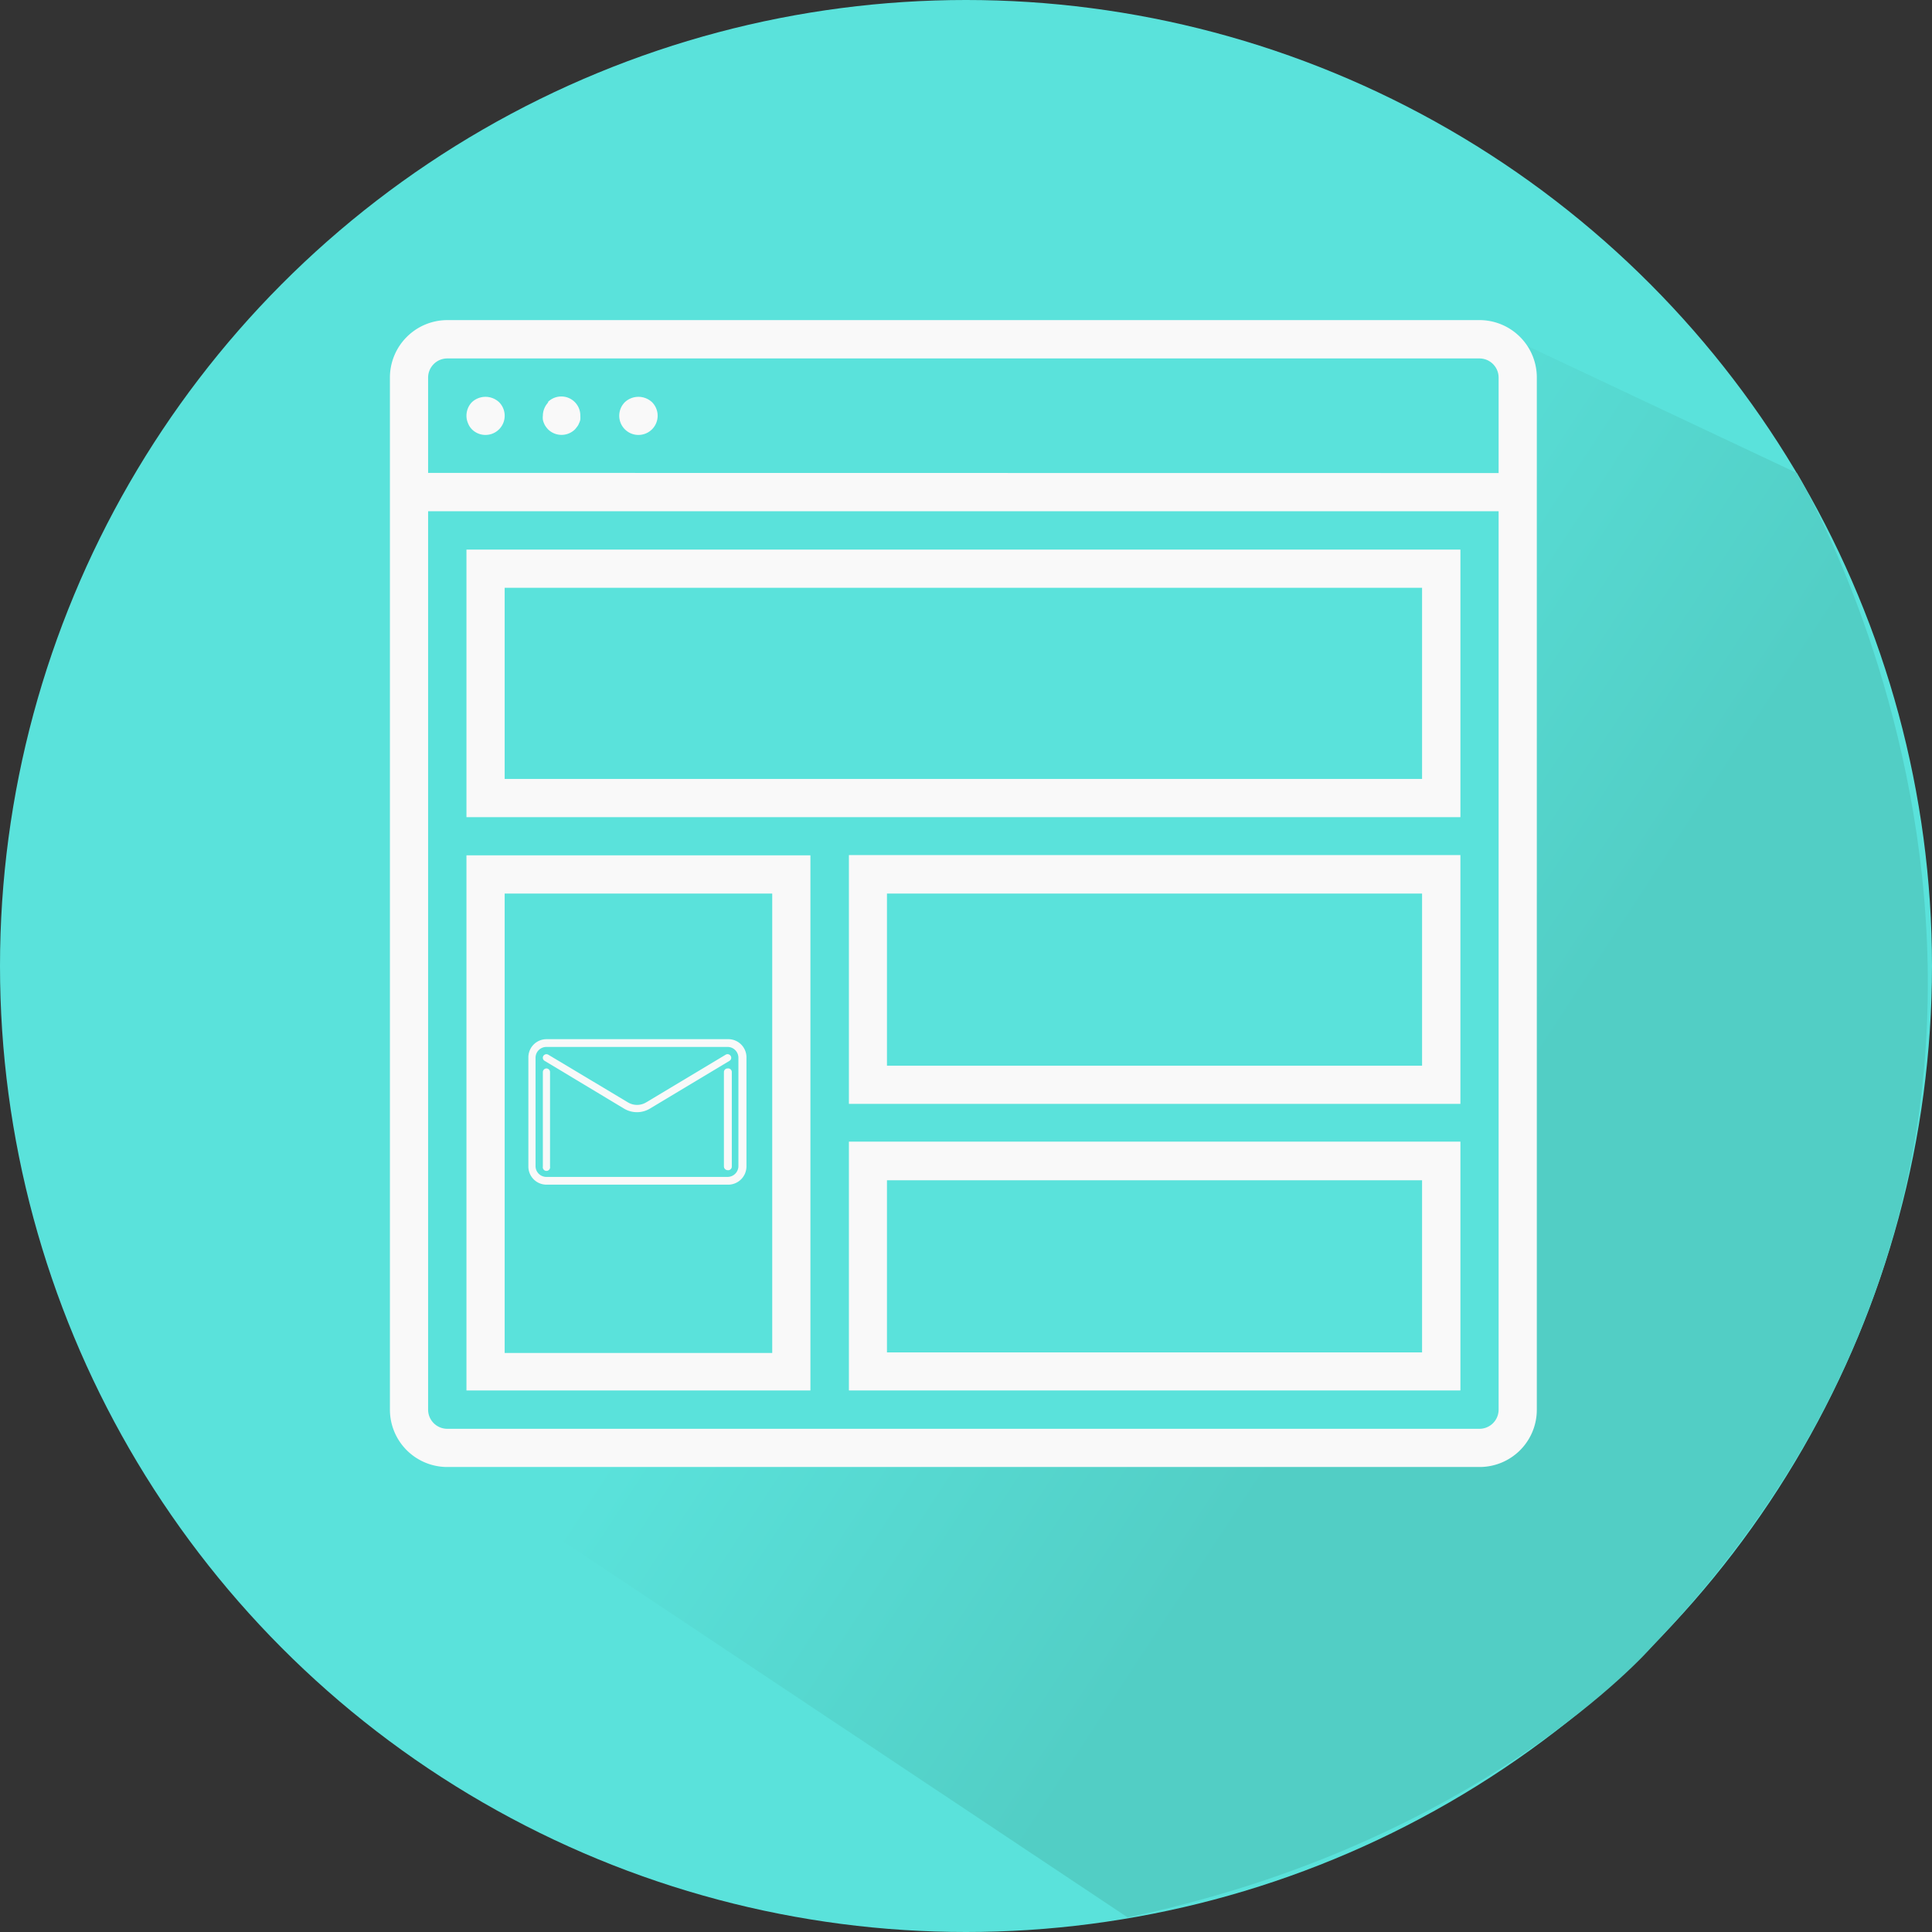 <svg xmlns="http://www.w3.org/2000/svg" xmlns:xlink="http://www.w3.org/1999/xlink" viewBox="0 0 132 132"><rect x="0" y="0" width="132" height="132" fill="#333333" stroke="none"/><defs><style>.cls-1{fill:#5ae2db;}.cls-2{fill:url(#linear-gradient);}.cls-3{fill:#f9f9f9;}</style><linearGradient id="linear-gradient" x1="62.44" y1="57.1" x2="119.89" y2="94.78" gradientUnits="userSpaceOnUse"><stop offset="0.08" stop-color="#5ae2db"/><stop offset="0.65" stop-color="#52cec5"/></linearGradient></defs><g id="Layer_2" data-name="Layer 2"><g id="Layer_1-2" data-name="Layer 1"><circle class="cls-1" cx="66" cy="66" r="66"/><path class="cls-2" d="M29,99l74-1V23l19.77,9.32s25.69,42.9-10,80.29c0,0-11.73,13.39-35.73,18.39Z"/><g id="Outline"><path class="cls-3" d="M101.08,21.87H30.56a3.93,3.93,0,0,0-3.92,3.92V96.31a3.92,3.92,0,0,0,3.92,3.92h70.52A3.91,3.91,0,0,0,105,96.31V25.79A3.92,3.92,0,0,0,101.08,21.87Zm1.31,74.44a1.31,1.31,0,0,1-1.31,1.31H30.56a1.31,1.31,0,0,1-1.31-1.31V34.93h73.14Zm-73.14-64V25.79a1.31,1.31,0,0,1,1.31-1.3h70.52a1.31,1.31,0,0,1,1.31,1.3v6.53Z"/><path class="cls-3" d="M32.24,27.48a1.33,1.33,0,0,0-.37.92,1.24,1.24,0,0,0,.1.5,1.21,1.21,0,0,0,.27.43,1.31,1.31,0,1,0,1.86-1.85A1.36,1.36,0,0,0,32.24,27.48Z"/><path class="cls-3" d="M37.47,27.48a1.34,1.34,0,0,0-.38.92,1.09,1.09,0,0,0,0,.26.84.84,0,0,0,.07.24,1,1,0,0,0,.12.23,1.56,1.56,0,0,0,.16.2,1.31,1.31,0,0,0,1.85,0l.16-.2a1,1,0,0,0,.12-.23.85.85,0,0,0,.08-.24,2.11,2.11,0,0,0,0-.26,1.3,1.3,0,0,0-2.23-.92Z"/><path class="cls-3" d="M42.69,27.48a1.31,1.31,0,1,0,1.86,1.85,1.31,1.31,0,0,0,0-1.85A1.36,1.36,0,0,0,42.69,27.48Z"/><path class="cls-3" d="M99.78,37.55H31.87V55.83H99.78ZM97.16,53.22H34.48V40.16H97.16Z"/><path class="cls-3" d="M55.37,58.44H31.87V95h23.5Zm-2.61,34H34.48V61.05H52.76Z"/><path class="cls-3" d="M58,75.42H99.78v-17H58ZM60.6,61.05H97.16V72.81H60.6Z"/><path class="cls-3" d="M58,95H99.78V78H58ZM60.6,80.64H97.16V92.4H60.6Z"/></g><path class="cls-3" d="M49.71,71H37.33a1.24,1.24,0,0,0-1.23,1.24V79.7a1.24,1.24,0,0,0,1.23,1.24H49.71A1.25,1.25,0,0,0,51,79.7V72.27A1.24,1.24,0,0,0,49.71,71Zm.74,8.67a.74.74,0,0,1-.74.74H37.33a.74.74,0,0,1-.74-.74V72.27a.74.74,0,0,1,.74-.74H49.71a.74.74,0,0,1,.74.74Z"/><path class="cls-3" d="M49.92,72.14a.25.25,0,0,0-.34-.08l-5.42,3.25a1.21,1.21,0,0,1-1.27,0l-5.43-3.25a.25.25,0,0,0-.34.09.24.24,0,0,0,.09.33l5.42,3.26a1.72,1.72,0,0,0,1.78,0l5.43-3.26A.24.24,0,0,0,49.92,72.14Z"/><path class="cls-3" d="M37.33,73a.25.25,0,0,0-.24.25V79.7a.25.25,0,1,0,.49,0V73.26A.25.25,0,0,0,37.33,73Z"/><path class="cls-3" d="M49.71,73a.25.25,0,0,0-.25.25V79.7a.26.26,0,0,0,.25.25A.25.25,0,0,0,50,79.7V73.26A.25.25,0,0,0,49.71,73Z"/></g></g></svg>